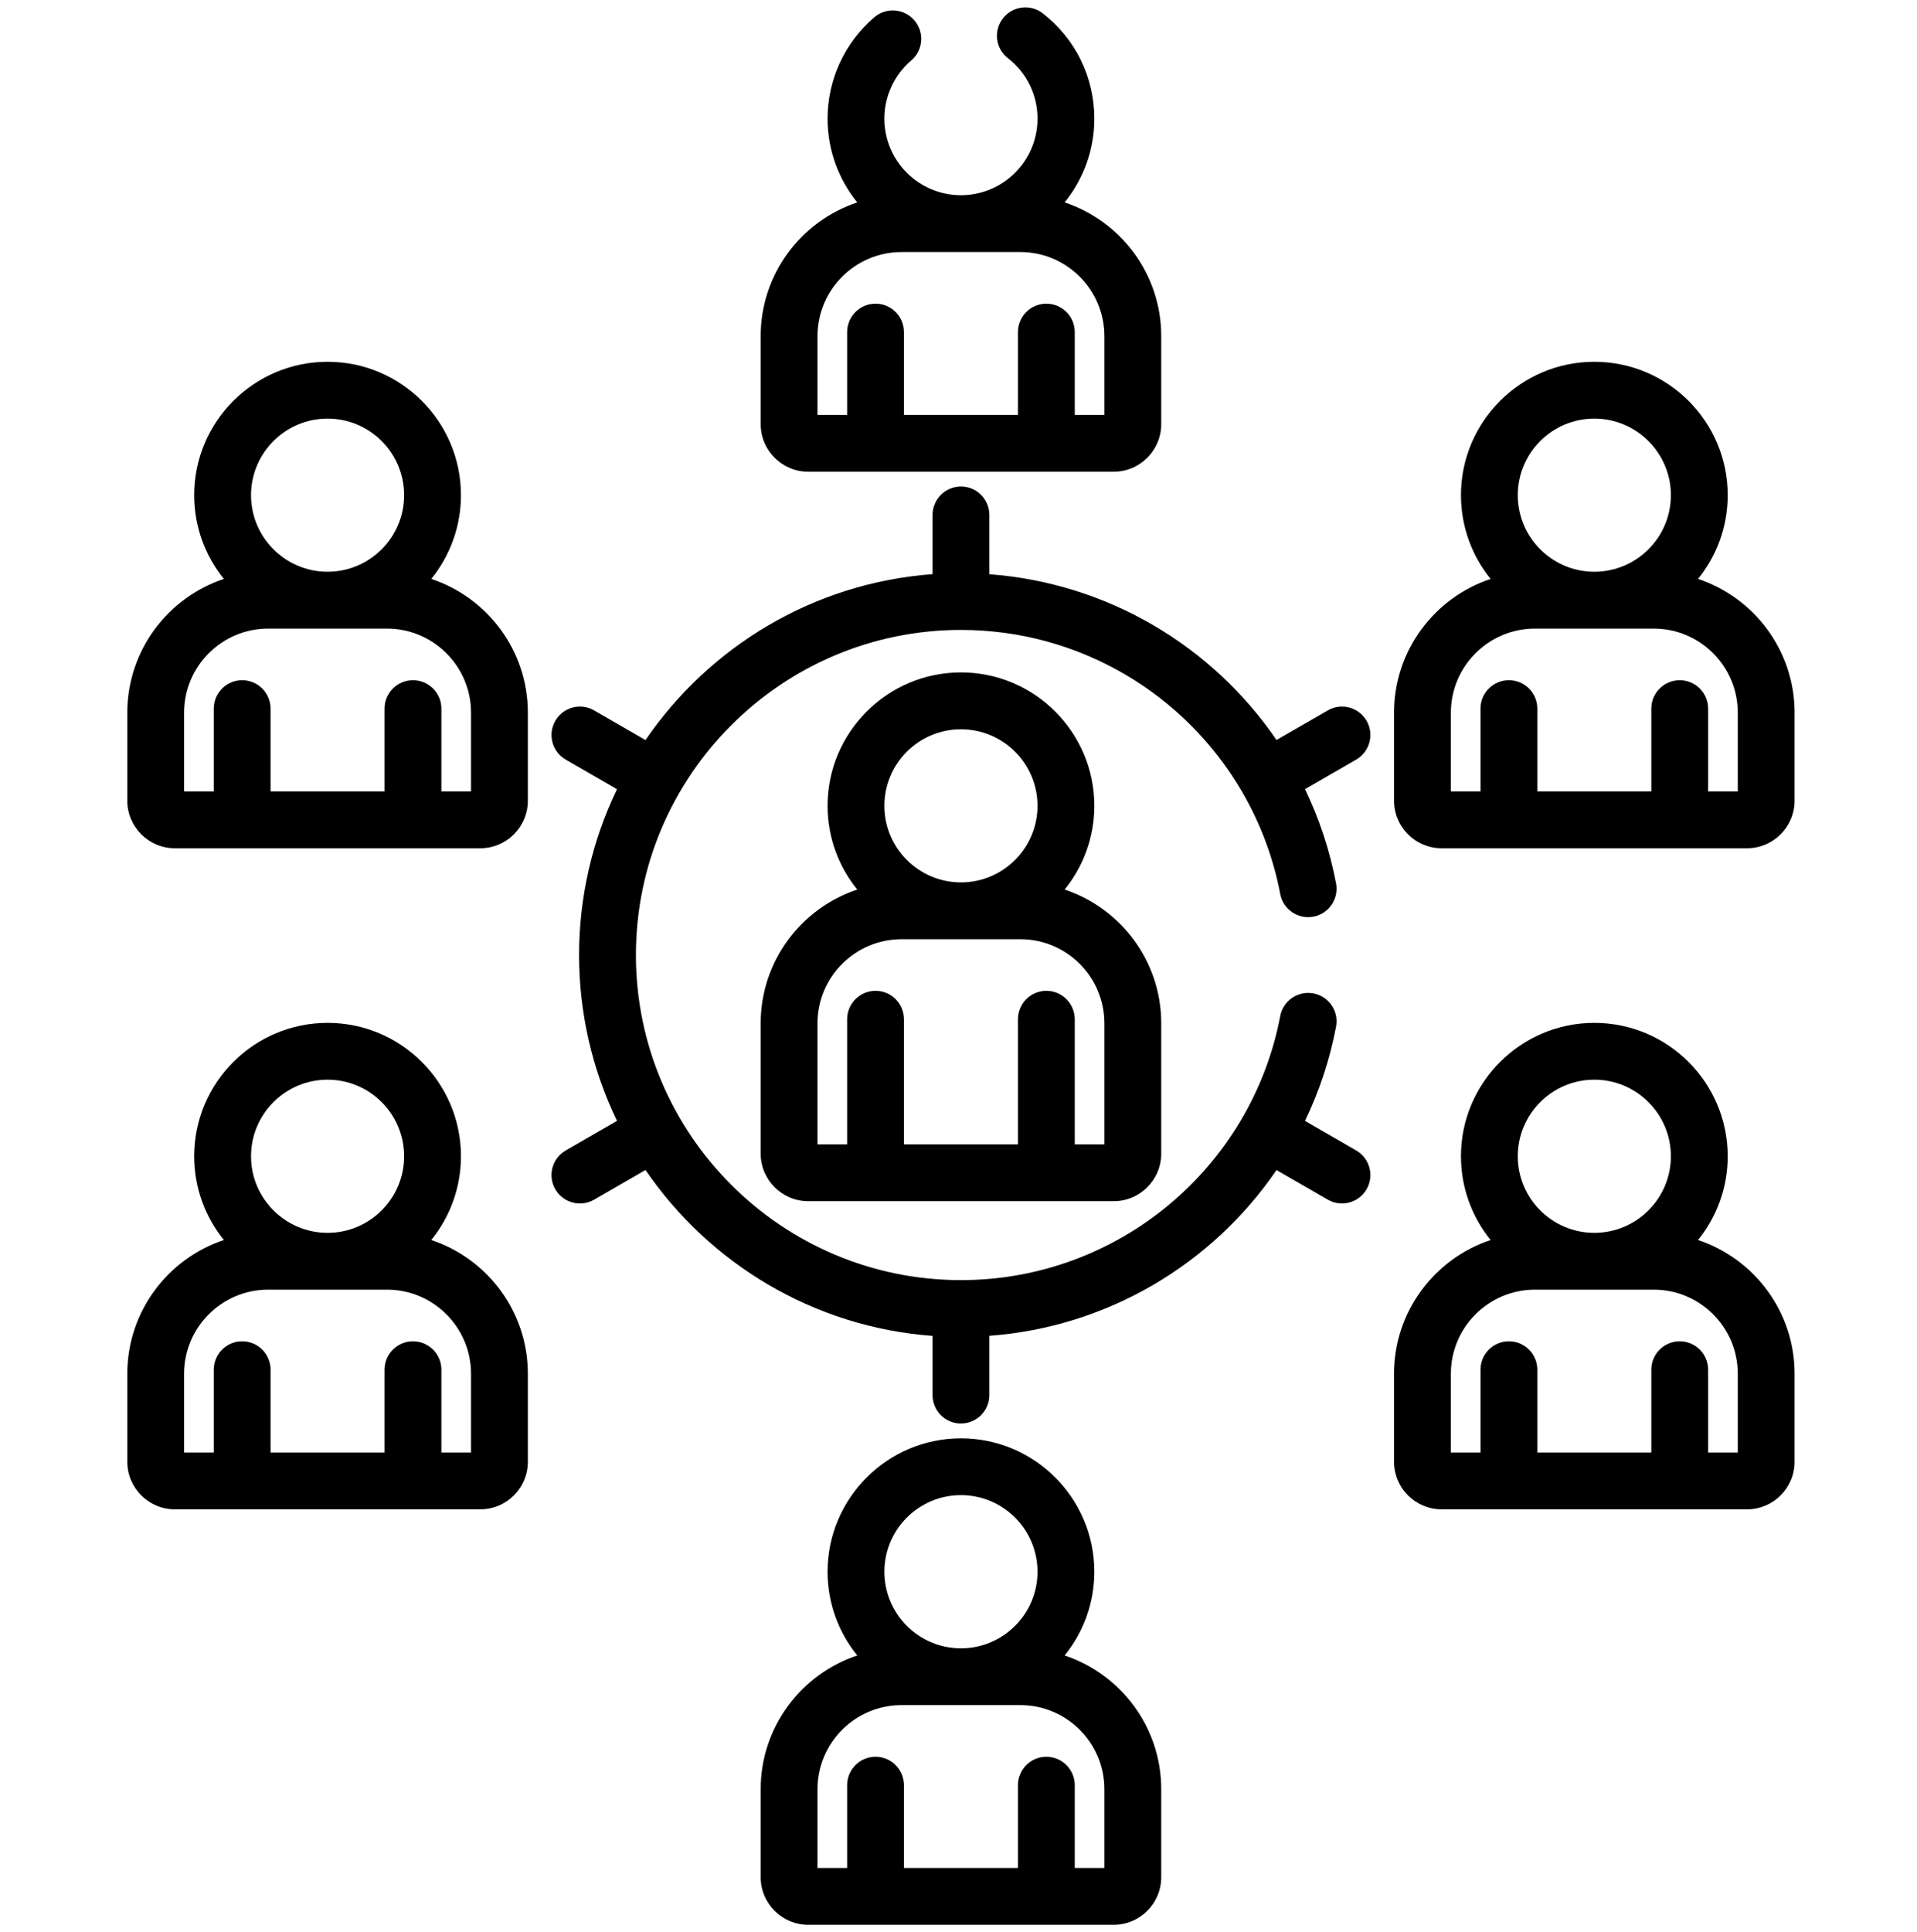 <svg width="130" height="131" viewBox="0 0 130 131" fill="none" xmlns="http://www.w3.org/2000/svg">
<g id="mitarbeitende" clip-path="url(#clip0_1194_8426)">
<path id="Vector" d="M51.585 69.378V78.214C51.585 79.993 53.032 81.44 54.81 81.44H75.522C77.301 81.44 78.748 79.993 78.748 78.214V69.378C78.748 65.16 75.998 61.575 72.199 60.312C73.456 58.759 74.211 56.783 74.211 54.634C74.211 49.647 70.154 45.589 65.167 45.589C60.179 45.589 56.121 49.647 56.121 54.634C56.121 56.783 56.876 58.759 58.134 60.312C54.334 61.575 51.585 65.161 51.585 69.378ZM65.166 49.443C68.029 49.443 70.358 51.771 70.358 54.634C70.358 57.484 68.043 59.826 65.162 59.826C62.301 59.823 59.974 57.495 59.974 54.634C59.974 51.771 62.303 49.443 65.166 49.443ZM55.437 69.378C55.437 66.235 57.995 63.678 61.138 63.678H69.195C72.338 63.678 74.894 66.235 74.894 69.378V77.587H72.884V69.106C72.884 68.041 72.021 67.178 70.957 67.178C69.893 67.178 69.031 68.041 69.031 69.106V77.587H61.301V69.106C61.301 68.041 60.439 67.178 59.374 67.178C58.31 67.178 57.448 68.041 57.448 69.106V77.587H55.437V69.378Z" fill="black"/>
<path id="Vector_2" d="M51.585 22.789V28.758C51.585 30.536 53.032 31.983 54.81 31.983H75.522C77.301 31.983 78.748 30.536 78.748 28.758V22.789C78.748 18.572 75.998 14.986 72.199 13.723C73.455 12.17 74.211 10.194 74.211 8.045C74.211 5.237 72.938 2.634 70.718 0.907C69.878 0.253 68.668 0.403 68.014 1.243C67.361 2.083 67.511 3.293 68.35 3.946C69.627 4.939 70.358 6.434 70.358 8.045C70.358 10.903 68.035 13.237 65.164 13.237C62.302 13.236 59.974 10.907 59.974 8.045C59.974 6.526 60.638 5.088 61.797 4.098C62.605 3.407 62.7 2.191 62.009 1.382C61.318 0.573 60.102 0.478 59.292 1.169C57.278 2.892 56.121 5.399 56.121 8.045C56.121 10.194 56.876 12.17 58.134 13.724C54.334 14.986 51.585 18.572 51.585 22.789ZM55.437 22.789C55.437 19.646 57.995 17.089 61.138 17.089C61.266 17.089 65.292 17.089 65.166 17.089H69.195C72.338 17.089 74.894 19.646 74.894 22.789V28.13H72.884V22.515C72.884 21.452 72.022 20.589 70.958 20.589C69.894 20.589 69.031 21.452 69.031 22.515V28.13H61.301V22.515C61.301 21.452 60.439 20.589 59.374 20.589C58.31 20.589 57.448 21.452 57.448 22.515V28.13H55.437V22.789Z" fill="black"/>
<path id="Vector_3" d="M94.536 48.318V54.285C94.536 56.064 95.983 57.511 97.762 57.511H118.474C120.252 57.511 121.699 56.064 121.699 54.285V48.318C121.699 44.099 118.951 40.514 115.151 39.251C116.408 37.697 117.163 35.722 117.163 33.573C117.163 28.585 113.105 24.529 108.118 24.529C103.132 24.529 99.074 28.586 99.074 33.573C99.074 35.722 99.829 37.697 101.085 39.251C97.286 40.514 94.536 44.099 94.536 48.318ZM108.118 28.381C110.981 28.381 113.31 30.71 113.31 33.573C113.31 36.436 110.981 38.764 108.118 38.764C105.255 38.764 102.926 36.436 102.926 33.573C102.926 30.71 105.255 28.381 108.118 28.381ZM98.39 48.318C98.39 45.175 100.947 42.618 104.09 42.618H112.146C115.289 42.618 117.846 45.175 117.846 48.318V53.659H115.836V48.044C115.836 46.981 114.974 46.118 113.91 46.118C112.845 46.118 111.983 46.981 111.983 48.044V53.659H104.252V48.044C104.252 46.981 103.39 46.118 102.326 46.118C101.262 46.118 100.4 46.981 100.4 48.044V53.659H98.389V48.318H98.39Z" fill="black"/>
<path id="Vector_4" d="M8.633 48.318V54.285C8.633 56.064 10.08 57.511 11.858 57.511H32.57C34.349 57.511 35.796 56.064 35.796 54.285V48.318C35.796 44.099 33.047 40.514 29.247 39.251C30.503 37.697 31.259 35.722 31.259 33.573C31.259 28.585 27.202 24.529 22.215 24.529C17.227 24.529 13.169 28.586 13.169 33.573C13.169 35.722 13.924 37.698 15.182 39.251C11.381 40.514 8.633 44.099 8.633 48.318ZM22.214 28.381C25.077 28.381 27.406 30.71 27.406 33.573C27.406 36.436 25.077 38.764 22.214 38.764C19.351 38.764 17.023 36.436 17.023 33.573C17.023 30.71 19.351 28.381 22.214 28.381ZM12.485 48.318C12.485 45.175 15.043 42.618 18.186 42.618H26.243C29.386 42.618 31.943 45.175 31.943 48.318V53.659H29.932V48.044C29.932 46.981 29.069 46.118 28.005 46.118C26.941 46.118 26.079 46.981 26.079 48.044V53.659H18.349V48.044C18.349 46.981 17.487 46.118 16.423 46.118C15.358 46.118 14.496 46.981 14.496 48.044V53.659H12.485V48.318Z" fill="black"/>
<path id="Vector_5" d="M94.536 99.106C94.536 100.885 95.983 102.332 97.762 102.332H118.474C120.252 102.332 121.699 100.885 121.699 99.106V93.138C121.699 88.92 118.951 85.335 115.151 84.072C116.408 82.518 117.163 80.543 117.163 78.394C117.163 73.407 113.105 69.349 108.118 69.349C103.132 69.349 99.074 73.407 99.074 78.394C99.074 80.543 99.829 82.518 101.085 84.072C97.286 85.335 94.536 88.92 94.536 93.138V99.106ZM108.118 73.202C110.981 73.202 113.31 75.53 113.31 78.394C113.31 81.256 110.981 83.585 108.118 83.585C105.255 83.585 102.926 81.256 102.926 78.394C102.926 75.53 105.255 73.202 108.118 73.202ZM98.39 93.138C98.39 89.995 100.947 87.438 104.09 87.438H112.146C115.289 87.438 117.846 89.995 117.846 93.138V98.479H115.836V92.865C115.836 91.8 114.974 90.938 113.91 90.938C112.845 90.938 111.983 91.8 111.983 92.865V98.479H104.252V92.865C104.252 91.8 103.39 90.938 102.326 90.938C101.262 90.938 100.4 91.8 100.4 92.865V98.479H98.389V93.138H98.39Z" fill="black"/>
<path id="Vector_6" d="M8.633 99.106C8.633 100.885 10.08 102.332 11.858 102.332H32.57C34.349 102.332 35.796 100.885 35.796 99.106V93.138C35.796 88.92 33.047 85.335 29.247 84.072C30.503 82.518 31.259 80.543 31.259 78.394C31.259 73.407 27.202 69.349 22.215 69.349C17.227 69.349 13.169 73.407 13.169 78.394C13.169 80.543 13.924 82.518 15.182 84.072C11.382 85.335 8.633 88.92 8.633 93.138V99.106ZM22.214 73.202C25.077 73.202 27.406 75.53 27.406 78.394C27.406 81.256 25.077 83.585 22.214 83.585C19.351 83.585 17.023 81.256 17.023 78.394C17.023 75.53 19.351 73.202 22.214 73.202ZM12.485 93.138C12.485 89.995 15.043 87.438 18.186 87.438H26.243C29.386 87.438 31.943 89.995 31.943 93.138V98.479H29.932V92.865C29.932 91.8 29.069 90.938 28.005 90.938C26.941 90.938 26.079 91.8 26.079 92.865V98.479H18.349V92.865C18.349 91.8 17.487 90.938 16.423 90.938C15.358 90.938 14.496 91.8 14.496 92.865V98.479H12.485V93.138Z" fill="black"/>
<path id="Vector_7" d="M37.658 80.631C38.191 81.554 39.369 81.868 40.29 81.336L43.774 79.325C48.1 85.655 55.16 89.976 63.239 90.572V94.587C63.239 95.651 64.102 96.513 65.165 96.513C66.23 96.513 67.093 95.651 67.093 94.587V90.567C75.096 89.974 82.207 85.714 86.566 79.33L90.042 81.336C90.963 81.868 92.141 81.554 92.674 80.631C93.205 79.71 92.89 78.532 91.969 78L88.498 75.996C89.458 74.003 90.175 71.862 90.604 69.604C90.802 68.559 90.116 67.551 89.07 67.353C88.025 67.154 87.017 67.841 86.819 68.886C84.872 79.147 75.843 86.791 65.165 86.791C53.012 86.791 43.124 76.904 43.124 64.75C43.124 52.596 53.012 42.708 65.165 42.708C73.195 42.708 80.373 47.05 84.228 53.678C84.237 53.695 84.245 53.712 84.255 53.729C84.261 53.739 84.268 53.748 84.274 53.758C85.474 55.842 86.351 58.146 86.819 60.614C87.017 61.66 88.025 62.347 89.07 62.148C90.116 61.95 90.802 60.942 90.604 59.896C90.176 57.639 89.458 55.498 88.498 53.504L91.969 51.5C92.89 50.968 93.205 49.789 92.674 48.869C92.142 47.947 90.963 47.632 90.042 48.164L86.566 50.17C82.207 43.786 75.096 39.526 67.093 38.933V34.913C67.093 33.85 66.231 32.987 65.166 32.987C64.102 32.987 63.239 33.85 63.239 34.913V38.927C55.16 39.524 48.101 43.846 43.774 50.175L40.29 48.164C39.368 47.632 38.19 47.947 37.658 48.869C37.127 49.789 37.442 50.968 38.364 51.5L41.842 53.509C38.419 60.581 38.407 68.895 41.842 75.993L38.364 78.001C37.442 78.532 37.126 79.711 37.658 80.631Z" fill="black"/>
<path id="Vector_8" d="M51.585 121.307V127.274C51.585 129.053 53.032 130.5 54.81 130.5H75.522C77.301 130.5 78.748 129.053 78.748 127.274V121.307C78.748 117.089 75.998 113.502 72.199 112.24C73.455 110.687 74.211 108.711 74.211 106.562C74.211 101.575 70.154 97.517 65.167 97.517C60.179 97.517 56.121 101.575 56.121 106.562C56.121 108.711 56.876 110.687 58.134 112.24C54.334 113.502 51.585 117.089 51.585 121.307ZM65.166 101.369C68.029 101.369 70.358 103.699 70.358 106.562C70.358 109.425 68.029 111.754 65.166 111.754C62.303 111.754 59.974 109.425 59.974 106.562C59.974 103.699 62.303 101.369 65.166 101.369ZM55.437 121.307C55.437 118.164 57.995 115.606 61.138 115.606H69.195C72.338 115.606 74.894 118.164 74.894 121.307V126.647H72.884V121.033C72.884 119.969 72.021 119.106 70.957 119.106C69.893 119.106 69.031 119.969 69.031 121.033V126.647H61.301V121.033C61.301 119.969 60.439 119.106 59.374 119.106C58.31 119.106 57.448 119.969 57.448 121.033V126.647H55.437V121.307Z" fill="black"/>
</g>
<defs>
<clipPath id="clip0_1194_8426">
<rect width="130" height="130" fill="white" transform="translate(0 0.5)"/>
</clipPath>
</defs>
</svg>

